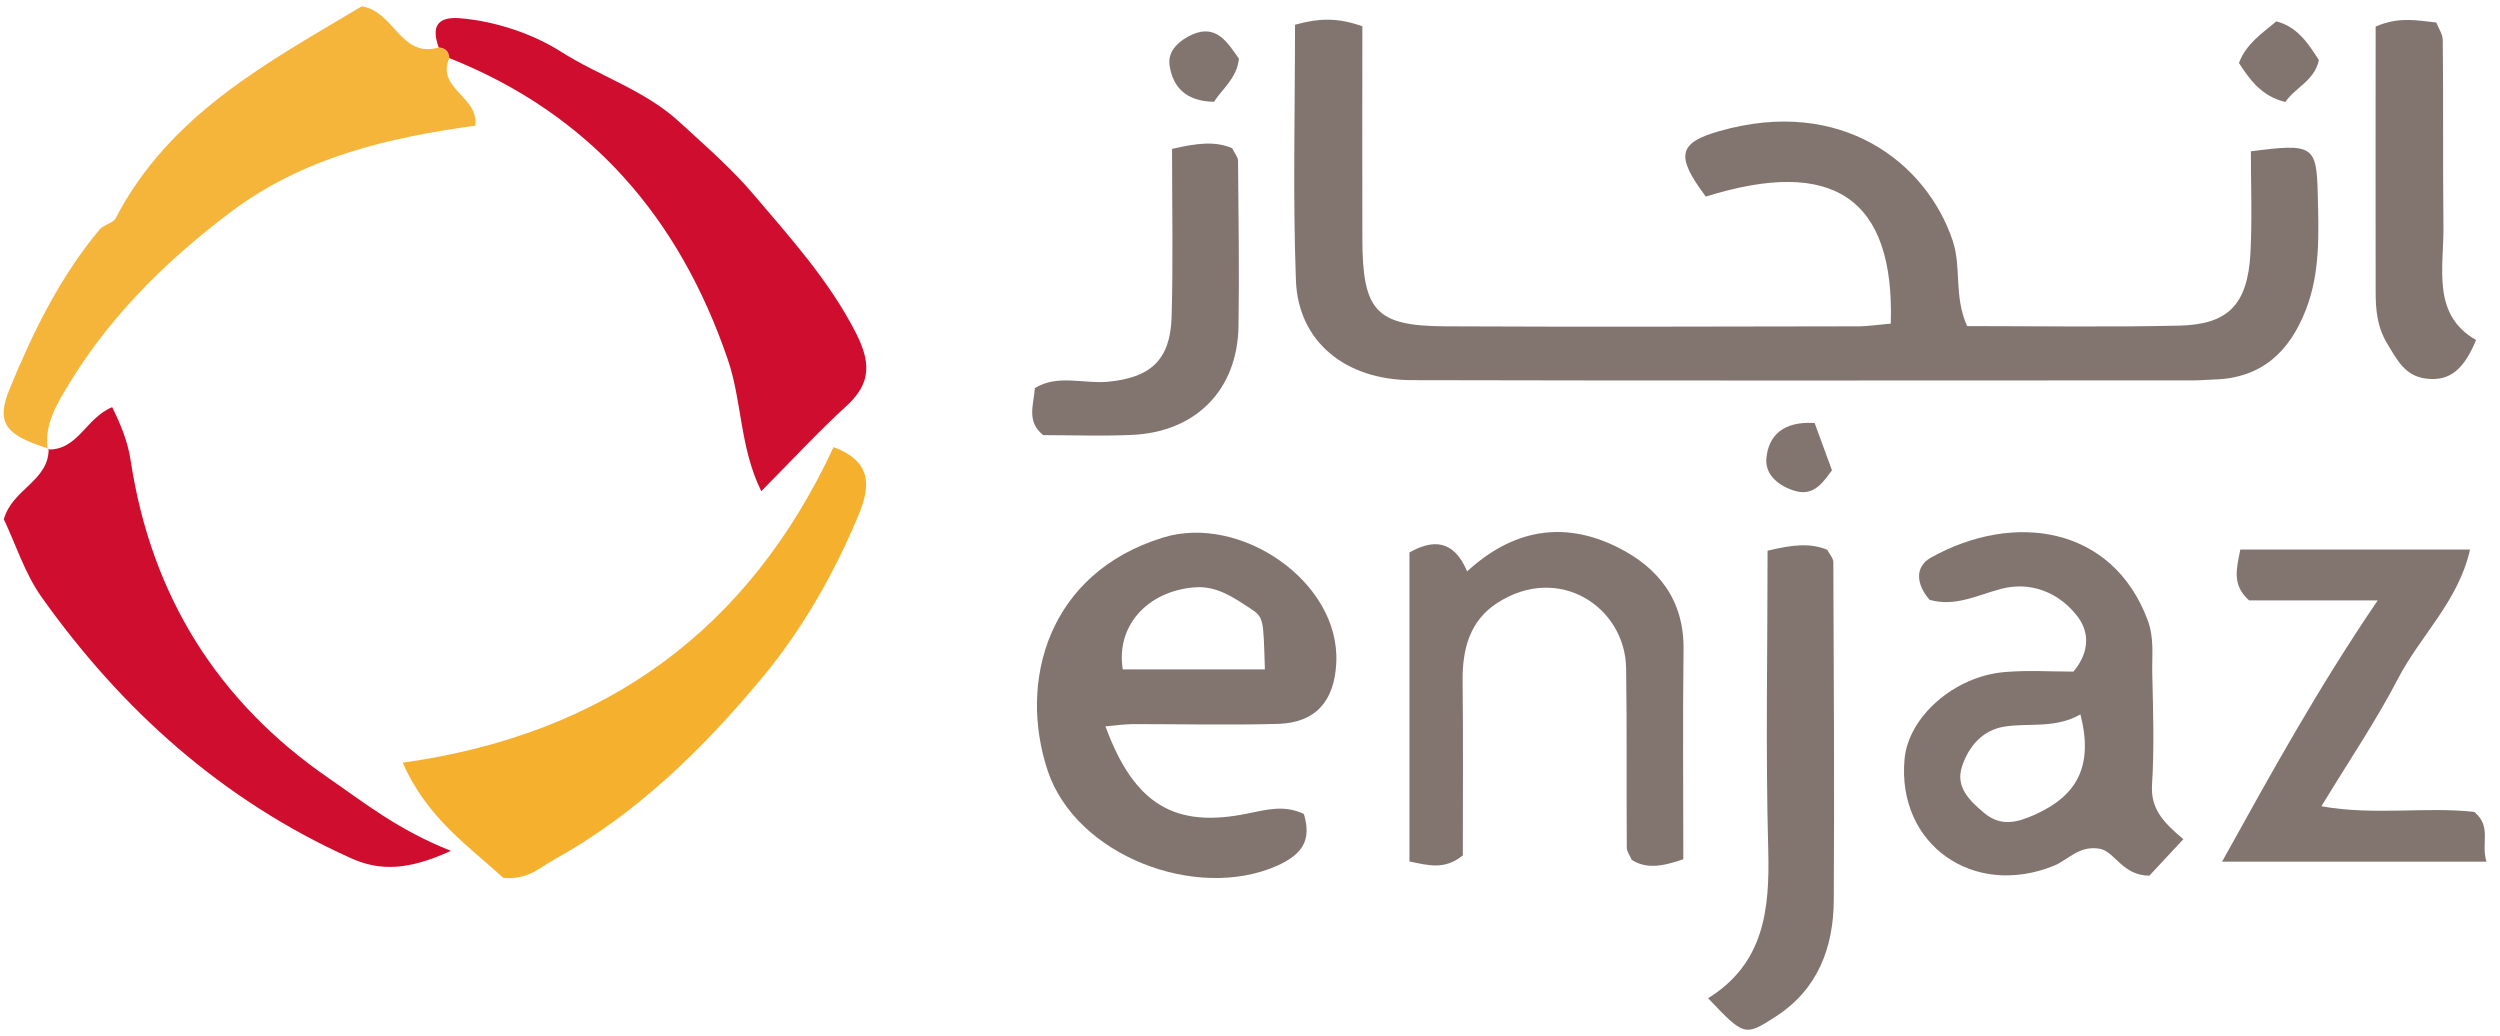 <svg width="111" height="46" viewBox="0 0 111 46" fill="none" xmlns="http://www.w3.org/2000/svg">
<path d="M83.95 14.369C84.129 8.759 81.359 6.969 75.739 8.729C74.379 6.919 74.509 6.339 76.349 5.819C81.739 4.279 85.529 7.199 86.7 10.689C87.1 11.879 86.739 13.119 87.339 14.479C90.429 14.479 93.569 14.529 96.719 14.459C98.929 14.419 99.789 13.529 99.919 11.259C99.999 9.739 99.939 8.219 99.939 6.719C102.699 6.359 102.859 6.449 102.909 8.639C102.949 10.359 103.029 12.089 102.379 13.759C101.649 15.629 100.409 16.789 98.319 16.849C98.009 16.859 97.709 16.889 97.399 16.889C85.829 16.889 74.249 16.909 62.679 16.879C59.719 16.869 57.639 15.159 57.539 12.449C57.399 8.689 57.499 4.919 57.499 1.099C58.559 0.799 59.419 0.779 60.489 1.169C60.489 4.309 60.479 7.469 60.489 10.619C60.499 13.819 61.099 14.469 64.159 14.489C70.309 14.519 76.449 14.499 82.599 14.489C82.969 14.479 83.359 14.419 83.95 14.369Z" fill="#827570"/>
<path d="M53.011 26.08C54.011 25.99 54.771 26.53 55.521 27.02C56.121 27.41 56.091 27.5 56.161 29.72H49.851C49.541 27.8 50.931 26.26 53.011 26.08ZM56.751 32.14C58.431 32.09 59.251 31.11 59.331 29.43C59.511 25.83 55.071 22.8 51.631 23.87C46.541 25.44 45.191 30.24 46.521 34.23C47.781 37.99 53.111 40.03 56.701 38.44C57.841 37.93 58.241 37.29 57.891 36.14C57.011 35.72 56.211 35.96 55.441 36.11C52.171 36.8 50.361 35.73 49.081 32.25C49.501 32.21 49.901 32.16 50.291 32.15C52.451 32.15 54.611 32.2 56.751 32.14Z" fill="#827570"/>
<path d="M90.351 36.17C89.521 36.54 88.831 36.7 88.101 36.1C87.461 35.56 86.811 34.95 87.111 34.04C87.401 33.15 88.011 32.42 89.001 32.26C90.091 32.09 91.241 32.36 92.371 31.72C92.961 34.03 92.211 35.33 90.351 36.17ZM95.551 34.84C95.651 33.21 95.601 31.57 95.561 29.93C95.541 29.13 95.661 28.34 95.351 27.52C93.781 23.34 89.391 22.71 85.731 24.76C85.001 25.17 85.081 25.95 85.671 26.63C86.801 26.96 87.801 26.42 88.871 26.14C90.131 25.82 91.341 26.27 92.161 27.27C92.791 28.01 92.801 28.93 92.061 29.82C91.041 29.82 90.021 29.75 89.001 29.84C86.761 30.03 84.731 31.83 84.561 33.71C84.221 37.49 87.611 39.89 91.191 38.44C91.831 38.18 92.311 37.51 93.261 37.69C93.921 37.85 94.241 38.87 95.431 38.88C95.791 38.5 96.271 37.98 96.941 37.26C96.031 36.5 95.481 35.89 95.551 34.84Z" fill="#827570"/>
<path d="M19.95 2.581C19.35 3.931 21.28 4.291 21.1 5.581C17.22 6.111 13.45 6.991 10.22 9.431C7.2 11.711 4.58 14.341 2.7 17.661C2.28 18.401 2 19.111 2.12 19.961L2.16 19.921C0.22 19.311 -0.19 18.781 0.43 17.261C1.46 14.751 2.66 12.301 4.42 10.191C4.6 9.971 5.02 9.921 5.14 9.681C7.55 5.051 11.93 2.751 16.06 0.281C17.51 0.501 17.78 2.591 19.47 2.111C19.77 2.131 19.93 2.291 19.95 2.581Z" fill="#F5B53B"/>
<path d="M37.011 19.852C38.751 20.502 38.631 21.622 38.131 22.842C37.041 25.462 35.621 27.952 33.831 30.102C31.201 33.262 28.231 36.172 24.571 38.181C23.981 38.511 23.431 39.082 22.341 38.972C20.861 37.612 18.951 36.322 17.881 33.862C26.921 32.602 33.251 27.932 37.011 19.852Z" fill="#F5B02E"/>
<path d="M19.95 2.579C19.93 2.289 19.78 2.129 19.48 2.109C19.15 1.209 19.39 0.729 20.42 0.809C22.03 0.939 23.7 1.529 24.88 2.279C26.62 3.389 28.65 4.009 30.18 5.429C31.31 6.469 32.48 7.479 33.47 8.649C35.11 10.579 36.81 12.459 37.99 14.759C38.65 16.049 38.71 16.989 37.6 18.009C36.32 19.179 35.14 20.459 33.8 21.809C32.84 19.859 32.95 17.809 32.31 15.949C30.15 9.649 26.2 5.069 19.95 2.579Z" fill="#CF0D2E"/>
<path d="M2.12 19.958C3.46 19.998 3.81 18.558 4.98 18.078C5.36 18.848 5.68 19.608 5.81 20.498C6.72 26.428 9.65 31.148 14.59 34.548C16.17 35.638 17.67 36.848 20.02 37.778C18.16 38.628 16.89 38.698 15.57 38.098C9.88 35.538 5.4 31.518 1.83 26.488C1.09 25.438 0.69 24.138 0.17 23.058C0.54 21.708 2.17 21.358 2.16 19.928L2.12 19.958Z" fill="#CF0D2E"/>
<path d="M74.74 38.15C73.76 38.489 73.09 38.58 72.45 38.179C72.37 37.989 72.23 37.809 72.23 37.639C72.21 34.98 72.24 32.33 72.2 29.669C72.16 26.959 69.22 25 66.48 26.77C65.26 27.559 64.93 28.809 64.94 30.209C64.97 32.849 64.95 35.48 64.95 37.98C64.14 38.63 63.45 38.429 62.58 38.249V24.529C63.6 23.95 64.54 23.939 65.14 25.369C67.14 23.529 69.4 23.09 71.82 24.299C73.65 25.209 74.78 26.66 74.75 28.849C74.71 31.91 74.74 34.969 74.74 38.15Z" fill="#827570"/>
<path d="M105.57 26.658H99.86C99.09 25.968 99.3 25.268 99.47 24.398H109.67C109.16 26.678 107.48 28.208 106.49 30.098C105.51 31.988 104.31 33.758 103.07 35.798C105.42 36.218 107.71 35.808 109.86 36.048C110.65 36.718 110.14 37.428 110.4 38.258H98.66C100.84 34.328 102.91 30.568 105.57 26.658Z" fill="#827570"/>
<path d="M78.48 24.451C79.6 24.181 80.38 24.101 81.13 24.411C81.24 24.621 81.4 24.791 81.4 24.961C81.42 29.961 81.45 34.951 81.42 39.951C81.41 42.061 80.72 43.921 78.85 45.131C77.46 46.031 77.44 46.001 75.84 44.321C78.32 42.781 78.58 40.401 78.51 37.741C78.39 33.361 78.48 28.991 78.48 24.451Z" fill="#827570"/>
<path d="M52.039 6.61C53.169 6.35 53.959 6.26 54.709 6.58C54.809 6.8 54.969 6.97 54.969 7.14C54.989 9.59 55.029 12.05 54.989 14.5C54.939 17.32 53.089 19.19 50.249 19.31C48.919 19.37 47.599 19.32 46.319 19.32C45.569 18.72 45.889 17.99 45.949 17.23C46.959 16.61 48.109 17.05 49.189 16.95C51.079 16.77 51.959 15.99 52.019 14.09C52.089 11.66 52.039 9.21 52.039 6.61Z" fill="#827570"/>
<path d="M105.479 1.179C106.519 0.729 107.309 0.909 108.169 0.999C108.269 1.249 108.459 1.519 108.459 1.789C108.489 4.539 108.459 7.289 108.489 10.039C108.509 11.929 107.959 13.959 109.939 15.099C109.409 16.359 108.809 16.949 107.709 16.809C106.779 16.689 106.439 15.989 105.999 15.269C105.539 14.509 105.479 13.749 105.479 12.939C105.469 9.069 105.479 5.189 105.479 1.179Z" fill="#827570"/>
<path d="M102.96 2.669C102.76 3.589 101.9 3.889 101.47 4.529C100.41 4.269 99.9 3.549 99.41 2.799C99.72 1.959 100.4 1.509 101.07 0.949C102.01 1.189 102.49 1.939 102.96 2.669Z" fill="#827570"/>
<path d="M55.01 2.61C54.91 3.49 54.26 3.95 53.9 4.52C52.65 4.5 52.069 3.86 51.929 2.9C51.83 2.23 52.4 1.78 52.919 1.54C54.02 1.05 54.51 1.9 55.01 2.61Z" fill="#827570"/>
<path d="M80.57 18.782C80.85 19.541 81.09 20.192 81.34 20.881C80.97 21.372 80.56 22.041 79.72 21.802C79.01 21.602 78.34 21.091 78.43 20.322C78.53 19.361 79.15 18.692 80.57 18.782Z" fill="#827570"/>
</svg>
